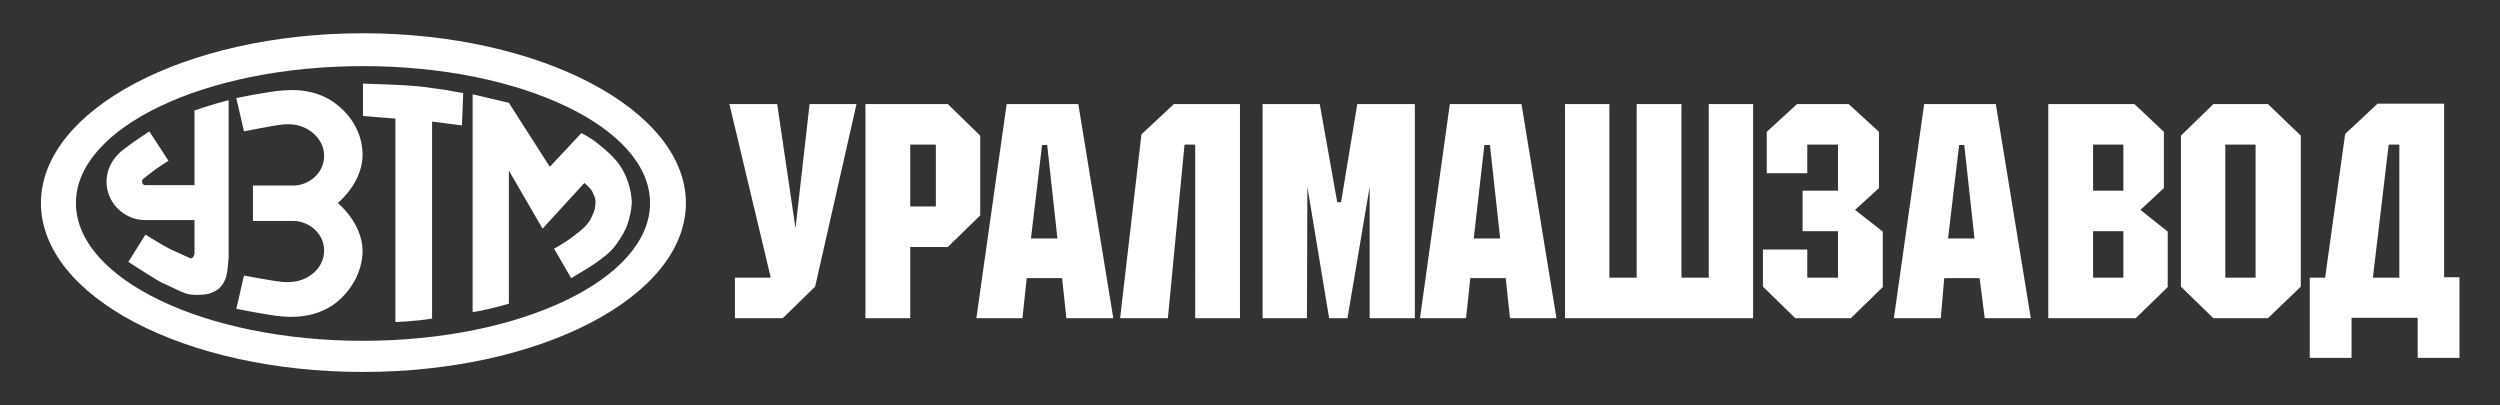 <?xml version="1.0" encoding="UTF-8"?> <svg xmlns="http://www.w3.org/2000/svg" xmlns:xlink="http://www.w3.org/1999/xlink" version="1.1" id="Слой_1" x="0px" y="0px" viewBox="0 0 586.1 95" style="enable-background:new 0 0 586.1 95;" xml:space="preserve"><rect x="0" y="0" width="586.1" height="95" fill="#333333" stroke="none"/> <style type="text/css"> .st0{fill-rule:evenodd;clip-rule:evenodd;fill:#FFFFFF;} </style> <g> <path class="st0" d="M101.2,74.7c0,0-2.4,0.4-4.2,0.5c-1.8,0.2-4.3,0.3-4.3,0.3V27.8l-7.6-0.6v-7.6c0,0,3.5,0.1,5.7,0.2 c2.1,0.1,5.1,0.2,7.9,0.5c2.7,0.4,4,0.5,5.9,0.8c1.9,0.4,4,0.7,4,0.7l-0.3,7.6l-7-0.9V74.7L101.2,74.7z M115.6,72.2 c1.3-0.3,3.7-1,3.7-1V40l7.9,13.6l9.8-10.7c0,0,1.6,1.3,1.9,2.1c0.2,0.7,0.8,1.2,0.7,2.6c-0.1,1.4-0.1,1.5-0.9,3.3 c-0.8,1.8-2.3,3-4.3,4.5c-1.9,1.5-4.5,2.9-4.5,2.9l4,6.9c0,0,3.3-1.9,5.4-3.3c2-1.4,3.8-2.7,5.1-4.5c1.3-1.8,2.3-3.5,2.8-5.1 c0.5-1.6,0.8-3,0.9-4.5c0.1-1.4-0.4-3.9-0.9-5.2c-0.4-1.3-1.3-3.2-2.6-4.8c-1.3-1.5-2.6-2.7-4.4-4.1c-1.8-1.5-3.9-2.5-3.9-2.5 l-7.4,7.9l-9.6-15l-8.5-2v51C110.8,73.3,114.4,72.5,115.6,72.2L115.6,72.2z M85,59.2c0.1-4.4-2.4-8.6-5.8-11.6 c3.4-3,5.9-7.2,5.8-11.6c-0.1-4.4-2.3-8.5-5.8-11.3c-3.5-2.9-8-3.9-12.8-3.5C63,21.4,55.4,23,55.4,23l1.8,7.8c0,0,6.9-1.4,9-1.6 c3.5-0.4,6.3,0.8,8.1,2.9c1.8,2.1,2.2,4.9,1,7.4c-1.2,2.4-3.8,4-6.6,4h-9.4v8.3h9.4c2.8,0,5.4,1.6,6.6,4c1.2,2.4,0.8,5.3-1,7.4 c-1.8,2.1-4.6,3.2-8.1,2.9c-2.1-0.2-9-1.5-9-1.5l-1.8,7.8c0,0,7.5,1.5,10.8,1.8c4.9,0.4,9.3-0.6,12.8-3.4 C82.7,67.7,84.8,63.6,85,59.2L85,59.2z M45.5,59.6c0,0.2,0,0.5-0.2,0.6c-0.1,0.2-0.2,0.2-0.4,0.3c-0.2,0.1-0.4,0.1-0.6-0.1 c0,0-2.6-1.2-4.4-2c-1.8-0.9-5.8-3.4-5.8-3.4l-4,6.4c0,0,6.6,4.3,7.9,4.9c1.3,0.5,4.4,2.2,5.9,2.6c1.5,0.4,4.2,0.2,4.9,0 c0.7-0.2,1.8-0.6,2.7-1.4c0.8-0.8,1.3-1.8,1.6-2.9c0.3-1.2,0.5-4.3,0.5-4.3V23.5c0,0-2.8,0.7-4.3,1.2c-1.4,0.4-3.7,1.2-3.7,1.2 v17.5H34c-0.2,0-0.4-0.1-0.5-0.3c-0.2-0.1-0.2-0.4-0.2-0.6c0-0.2,0.1-0.4,0.2-0.5c0,0,1.6-1.3,3.1-2.4c1.6-1.1,2.9-1.9,2.9-1.9 l-4.5-6.9c0,0-1.3,0.9-3.1,2.1c-1.9,1.3-3.5,2.6-3.5,2.6c-1.9,1.6-3.2,3.9-3.4,6.4c-0.2,2.5,0.7,5,2.4,6.8c1.7,1.8,4.1,2.9,6.6,2.9 h11.6V59.6L45.5,59.6z M17.8,47.6c0,17.8,30.2,32.3,67.3,32.3c37.1,0,67.3-14.5,67.3-32.3c0-17.7-30.1-32.1-67.3-32.1 C48,15.5,17.8,29.9,17.8,47.6L17.8,47.6z M160.8,47.6c0-21.8-34-39.8-75.7-39.8c-41.8,0-75.5,18-75.5,39.8 c0,21.9,33.7,39.6,75.5,39.6C126.8,87.2,160.8,69.5,160.8,47.6L160.8,47.6z"></path> <path class="st0" d="M200.8,24.4l-9.7,42.8l-7.6,7.4h-11.2v-9.5h8.4L171,24.4h11.2l4.3,29.1l3.3-29.1H200.8L200.8,24.4z M229.8,50.5l-7.6,7.4h-8.8v16.7h-10.5V24.4h19.3l7.6,7.4V50.5L229.8,50.5z M213.4,48.4h6V33.9h-6V48.4L213.4,48.4z M261,74.6 l-8.2-50.2H236l-7.1,50.2h10.8l1-9.4h8.3l1,9.4H261L261,74.6z M247.9,55.9h-6.2l2.6-21.9h1.2L247.9,55.9L247.9,55.9z M290.6,74.6 h-10.4V33.9h-2.5l-3.9,40.7h-11.2l5-43.1l7.6-7.1h15.5V74.6L290.6,74.6z M331.6,74.6h-10.5V43.8l-5.2,30.8h-4.3l-5.1-30.8 l-0.1,30.8h-10.4V24.4h13.4l4.1,23h0.9l3.8-23h13.5V74.6L331.6,74.6z M364.9,74.6H354l-1-9.4h-8.3l-1,9.4h-10.8l7-50.2h16.8 L364.9,74.6L364.9,74.6z M351.7,55.9L349.3,34h-1.3l-2.5,21.9H351.7L351.7,55.9z M411,74.6h-44.1V24.4h10.4v40.7h6.4V24.4h10.5 v40.7h6.4V24.4H411V74.6L411,74.6z M441.5,67.2l-7.6,7.4h-13l-7.6-7.4v-8.7h10.4v6.6h7.2V54.2h-8.3v-9.5h8.3V33.9h-7.2v6.7h-9.5 v-9.7l7.1-6.5h12.1l7.1,6.5v13.2l-5.6,5.1l6.5,5.1V67.2L441.5,67.2z M476.1,74.6h-10.8l-1.2-9.4h-8.3l-0.8,9.4H444l7.1-50.2h16.8 L476.1,74.6L476.1,74.6z M462.9,55.9L460.5,34h-1.2l-2.6,21.9H462.9L462.9,55.9z M508.3,67.2l-7.6,7.4h-20.5V24.4h20.2l6.9,6.5 v13.2l-5.5,5.1l6.4,5.1V67.2L508.3,67.2z M490.7,44.7h7.1V33.9h-7.1V44.7L490.7,44.7z M490.7,65.1h7.1V54.2h-7.1V65.1L490.7,65.1z M539.4,67.2l-7.7,7.4h-12.8l-7.6-7.4V31.8l7.6-7.4h12.8l7.7,7.4V67.2L539.4,67.2z M521.7,65.1h7.1V33.9h-7.1V65.1L521.7,65.1z M576.5,83.9h-9.7v-9.4h-15.5v9.4h-9.8V65.1h3.6l4.7-33.7l7.6-7.1H573v40.7h3.6V83.9L576.5,83.9z M562.5,65.1V33.9H560l-3.7,31.2 H562.5L562.5,65.1z"></path> </g> </svg> 